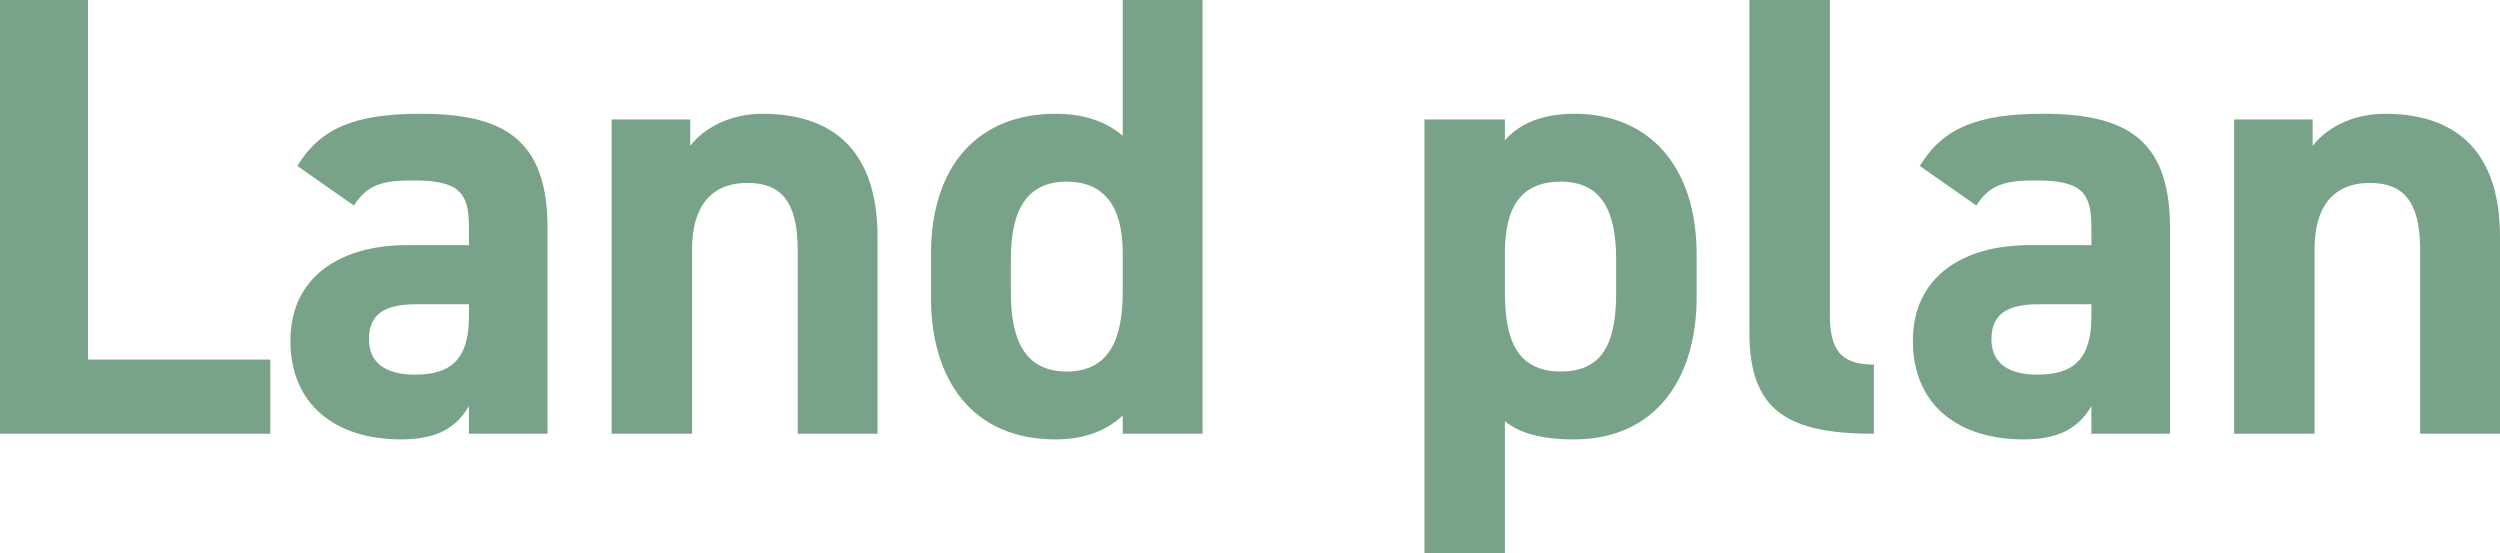 <?xml version="1.0" encoding="UTF-8"?>
<svg id="_レイヤー_2" data-name="レイヤー 2" xmlns="http://www.w3.org/2000/svg" viewBox="0 0 159.08 35.19">
  <defs>
    <style>
      .cls-1 {
        fill: #79a389;
      }
    </style>
  </defs>
  <g id="_文字" data-name="文字">
    <g>
      <path class="cls-1" d="M5.6,22.88h11.6v4.72H0V0h5.6v22.88Z"/>
      <path class="cls-1" d="M25.88,15.6h3.96v-1.16c0-2.24-.68-2.96-3.56-2.96-1.96,0-2.92.28-3.76,1.6l-3.6-2.52c1.48-2.44,3.72-3.32,7.84-3.32,5.16,0,8.08,1.52,8.08,7.24v13.12h-5v-1.76c-.8,1.36-2,2.12-4.32,2.12-4.16,0-7.04-2.2-7.04-6.28s3.2-6.08,7.4-6.08ZM29.84,19.36h-3.36c-2.08,0-3,.68-3,2.24s1.16,2.24,2.92,2.24c2.32,0,3.44-1,3.44-3.72v-.76Z"/>
      <path class="cls-1" d="M38.92,7.6h5v1.68c.76-1,2.36-2.04,4.6-2.04,4.04,0,7.32,1.92,7.32,7.84v12.52h-5.08v-11.72c0-3.12-1.12-4.24-3.2-4.24-2.36,0-3.52,1.56-3.52,4.2v11.76h-5.12V7.6Z"/>
      <path class="cls-1" d="M71.44,0h5.08v27.6h-5.08v-1.16c-1.04.96-2.4,1.52-4.28,1.52-5.24,0-7.92-3.72-7.92-9.04v-2.72c0-5.84,3.16-8.96,7.92-8.96,1.72,0,3.16.44,4.28,1.4V0ZM71.44,18.6v-2.52c0-2.92-1.16-4.52-3.56-4.52-2.52,0-3.56,1.76-3.56,4.96v2.08c0,2.88.8,5.04,3.56,5.04s3.56-2.16,3.56-5.04Z"/>
      <path class="cls-1" d="M107.96,18.92c0,5.2-2.64,9.04-7.8,9.04-2.08,0-3.48-.4-4.4-1.16v8.4h-5.12V7.6h5.12v1.32c.96-1.08,2.4-1.68,4.44-1.68,4.64,0,7.76,3.24,7.76,8.96v2.72ZM102.84,18.6v-2.08c0-3.2-1-4.96-3.52-4.96s-3.56,1.6-3.56,4.52v2.52c0,2.88.68,5.04,3.56,5.04s3.52-2.16,3.52-5.04Z"/>
      <path class="cls-1" d="M111.32,0h5.12v20.04c0,2.16.64,3.16,2.8,3.16v4.4c-5.4,0-7.92-1.4-7.92-6.4V0Z"/>
      <path class="cls-1" d="M129.12,15.6h3.96v-1.16c0-2.24-.68-2.96-3.56-2.96-1.96,0-2.92.28-3.76,1.6l-3.6-2.52c1.48-2.44,3.72-3.32,7.84-3.32,5.16,0,8.08,1.52,8.08,7.24v13.12h-5v-1.76c-.8,1.36-2,2.12-4.32,2.12-4.16,0-7.04-2.2-7.04-6.28s3.2-6.08,7.4-6.08ZM133.08,19.36h-3.36c-2.08,0-3,.68-3,2.24s1.16,2.24,2.92,2.24c2.32,0,3.44-1,3.44-3.72v-.76Z"/>
      <path class="cls-1" d="M142.16,7.6h5v1.68c.76-1,2.36-2.04,4.6-2.04,4.04,0,7.32,1.92,7.32,7.84v12.52h-5.08v-11.72c0-3.12-1.12-4.24-3.2-4.24-2.36,0-3.52,1.56-3.52,4.2v11.76h-5.12V7.6Z"/>
    </g>
  </g>
</svg>